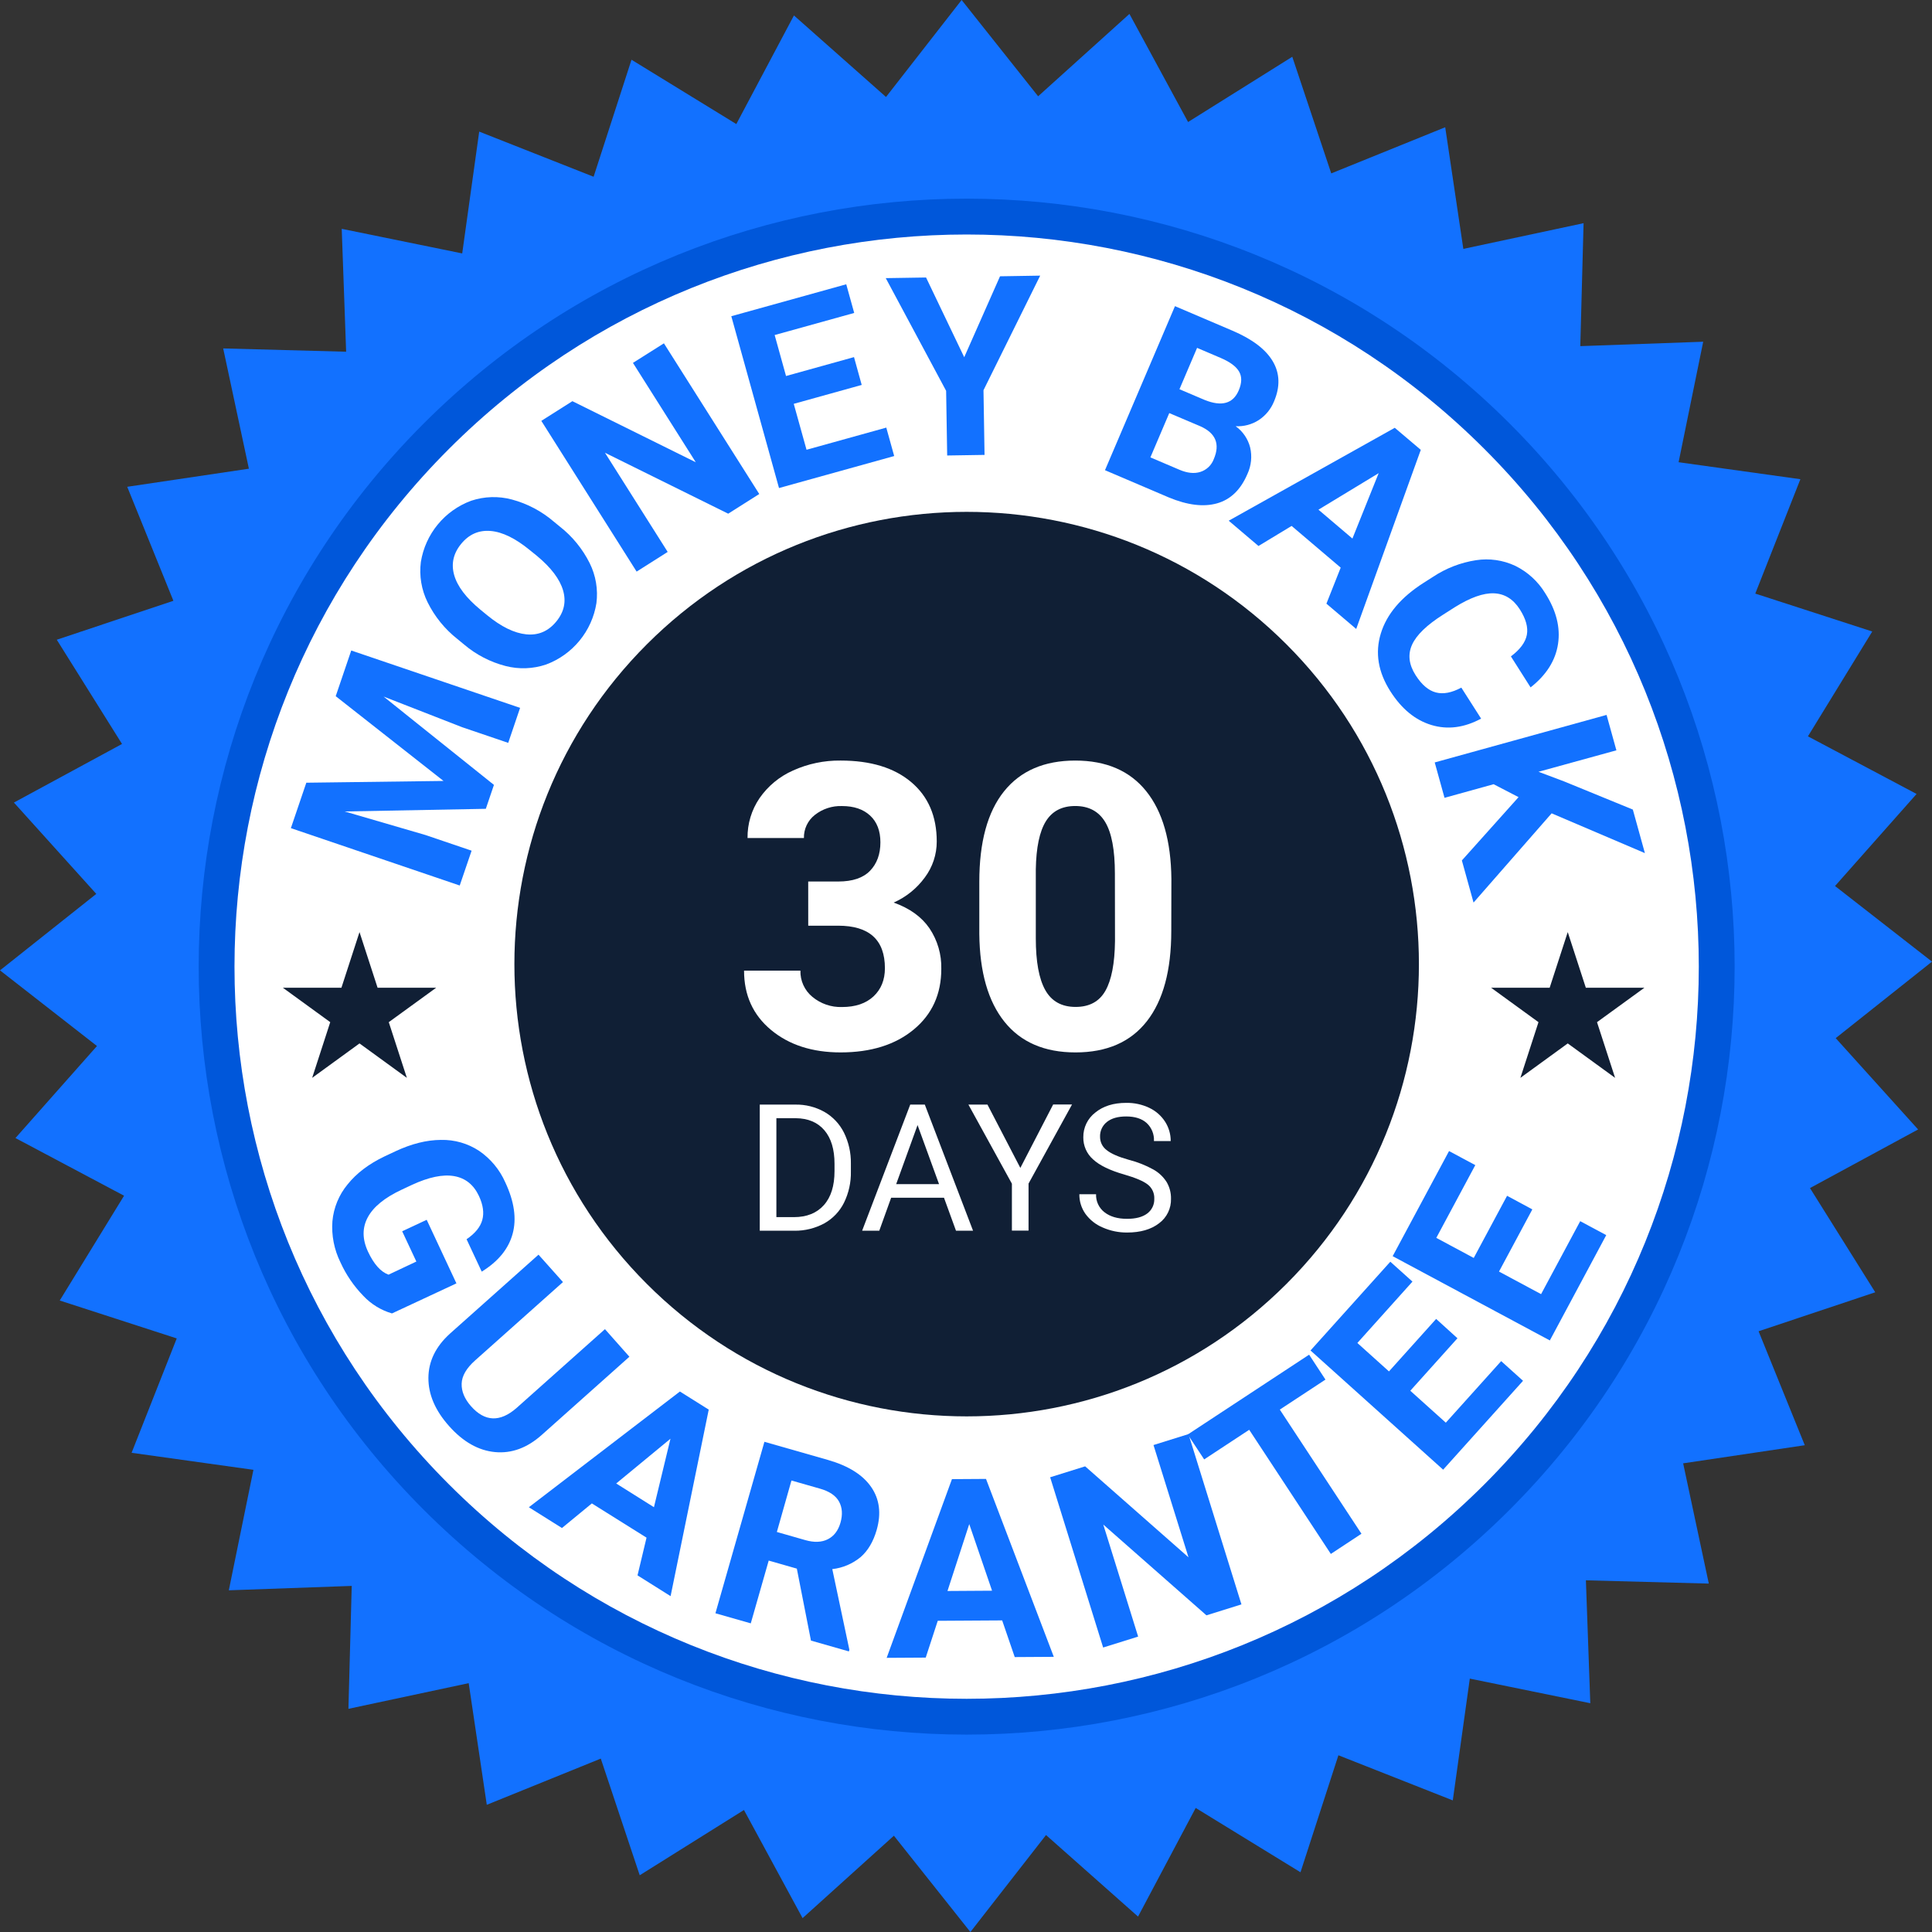 <svg width="359" height="359" viewBox="0 0 359 359" fill="none" xmlns="http://www.w3.org/2000/svg">
<rect x="0" y="0" width="359" height="359" fill="#333333" stroke="none"/>
<g clip-path="url(#clip0_82_120)">
<path fill-rule="evenodd" clip-rule="evenodd" d="M178.688 0L192.902 17.892L209.869 2.588L220.764 22.675L240.128 10.552L247.369 32.222L268.546 23.645L271.913 46.249L294.256 41.473L293.646 64.319L316.485 63.5L311.913 85.888L334.543 89.046L326.161 110.3L347.896 117.344L335.945 136.824L356.133 147.533L340.979 164.638L359 178.689L341.106 192.904L356.417 209.873L336.325 220.765L348.453 240.127L326.776 247.371L335.36 268.547L312.758 271.914L317.525 294.258L294.688 293.65L295.505 316.489L273.117 311.915L269.954 334.545L248.7 326.158L241.654 347.899L222.182 335.947L211.468 356.135L194.368 340.981L180.317 359L166.102 341.108L149.133 356.42L138.241 336.328L118.872 348.457L111.638 326.778L90.454 335.365L87.092 312.761L64.744 317.529L65.357 294.69L42.518 295.507L47.092 273.119L24.454 269.954L32.842 248.702L11.101 241.658L23.053 222.186L2.872 211.469L18.019 194.369L0 180.311L17.892 166.103L2.585 149.13L22.675 138.242L10.55 118.873L32.222 111.639L23.642 90.455L46.249 87.093L41.473 64.744L64.319 65.357L63.499 42.52L85.888 47.092L89.046 24.455L110.304 32.844L117.344 11.101L136.82 23.053L147.53 2.872L164.637 18.021L178.688 0Z" fill="#1271FF"/>
<path d="M280.53 280.526C336.26 224.796 336.26 134.44 280.53 78.711C224.801 22.981 134.445 22.981 78.716 78.711C22.986 134.44 22.986 224.796 78.716 280.526C134.445 336.255 224.801 336.255 280.53 280.526Z" fill="#0057DA"/>
<path d="M275.82 275.821C328.95 222.691 328.95 136.551 275.82 83.421C222.69 30.291 136.55 30.291 83.42 83.421C30.29 136.551 30.29 222.691 83.42 275.821C136.55 328.951 222.69 328.951 275.82 275.821Z" fill="white"/>
<path d="M239.046 238.575C271.865 205.755 271.865 152.545 239.046 119.726C206.227 86.907 153.017 86.907 120.197 119.726C87.378 152.545 87.378 205.756 120.197 238.575C153.016 271.394 206.227 271.394 239.046 238.575Z" fill="#101F35"/>
<path d="M72.834 244.059C70.807 243.467 68.974 242.345 67.527 240.807C65.752 238.989 64.308 236.875 63.259 234.561C62.09 232.197 61.574 229.563 61.768 226.932C61.993 224.419 62.975 222.032 64.584 220.088C66.242 218.015 68.522 216.284 71.424 214.894L73.456 213.939C76.45 212.536 79.28 211.827 81.946 211.814C84.456 211.758 86.924 212.467 89.022 213.846C91.165 215.311 92.854 217.346 93.899 219.722C95.565 223.283 96.018 226.462 95.256 229.261C94.495 232.06 92.581 234.403 89.514 236.292L86.697 230.273C88.288 229.189 89.262 227.993 89.619 226.684C89.977 225.376 89.77 223.894 88.998 222.238C88.014 220.138 86.475 218.907 84.381 218.544C82.286 218.181 79.676 218.723 76.549 220.169L74.631 221.068C71.485 222.539 69.388 224.248 68.34 226.197C67.291 228.145 67.306 230.273 68.384 232.581C69.468 234.901 70.737 236.326 72.192 236.857L77.366 234.418L74.732 228.794L79.288 226.66L84.811 238.474L72.834 244.059Z" fill="#1271FF"/>
<path d="M116.955 252.106L100.666 266.635C97.957 269.05 95.061 270.112 91.981 269.822C88.9 269.532 86.055 267.921 83.446 264.989C80.872 262.104 79.592 259.124 79.606 256.048C79.619 252.973 80.947 250.234 83.588 247.831L100.065 233.139L104.608 238.231L88.287 252.789C86.661 254.236 85.826 255.677 85.783 257.113C85.74 258.549 86.326 259.953 87.543 261.324C90.095 264.19 92.898 264.301 95.952 261.657L112.411 246.981L116.955 252.106Z" fill="#1271FF"/>
<path d="M120.137 285.725L109.977 279.361L104.421 283.933L98.272 280.072L126.339 258.568L131.696 261.933L124.608 296.593L118.463 292.732L120.137 285.725ZM114.5 275.658L121.515 280.064L124.584 267.343L114.5 275.658Z" fill="#1271FF"/>
<path d="M148.066 291.479L142.839 289.984L139.507 301.648L132.939 299.774L142.043 267.911L153.882 271.293C157.645 272.377 160.309 274.046 161.872 276.3C163.435 278.554 163.779 281.216 162.904 284.286C162.281 286.453 161.292 288.132 159.937 289.321C158.433 290.57 156.597 291.351 154.654 291.569L157.828 306.557L157.739 306.862L150.691 304.85L148.066 291.479ZM144.355 284.668L149.639 286.18C151.289 286.651 152.686 286.597 153.829 286.017C154.972 285.437 155.755 284.41 156.178 282.937C156.603 281.433 156.514 280.128 155.91 279.023C155.306 277.917 154.119 277.114 152.35 276.613L147.066 275.105L144.355 284.668Z" fill="#1271FF"/>
<path d="M186.22 301.1L174.251 301.173L172.016 308.013L164.758 308.057L176.889 274.849L183.217 274.809L195.816 307.87L188.557 307.915L186.22 301.1ZM176.06 295.633L184.343 295.58L180.104 283.201L176.06 295.633Z" fill="#1271FF"/>
<path d="M230.682 298.125L224.179 300.157L205.009 283.291L211.487 304.107L204.984 306.139L195.137 274.504L201.64 272.472L220.843 289.375L214.34 268.514L220.843 266.481L230.682 298.125Z" fill="#1271FF"/>
<path d="M246.293 256.353L237.811 261.929L252.982 284.998L247.292 288.749L232.125 265.681L223.757 271.184L220.705 266.554L243.257 251.724L246.293 256.353Z" fill="#1271FF"/>
<path d="M270.82 248.672L262.058 258.426L268.658 264.359L278.944 252.919L283.008 256.577L268.162 273.093L243.517 250.944L258.347 234.447L262.46 238.146L252.222 249.55L258.095 254.833L266.861 245.079L270.82 248.672Z" fill="#1271FF"/>
<path d="M284.735 224.726L278.542 236.28L286.361 240.474L293.632 226.916L298.468 229.509L287.987 249.078L258.782 233.419L269.259 213.887L274.136 216.5L266.89 230.017L273.848 233.748L280.041 222.198L284.735 224.726Z" fill="#1271FF"/>
<path d="M56.919 145.442L82.414 145.113L62.382 129.364L65.267 120.874L96.642 131.535L94.436 138.037L85.86 135.123L71.278 129.433L91.782 145.848L90.274 150.291L64.052 150.786L79.053 155.159L87.632 158.073L85.425 164.544L54.05 153.883L56.919 145.442Z" fill="#1271FF"/>
<path d="M104.035 97.855C106.36 99.678 108.251 101.995 109.571 104.638C110.715 106.939 111.152 109.527 110.826 112.076C110.417 114.633 109.336 117.036 107.693 119.039C106.051 121.042 103.907 122.573 101.479 123.476C99.043 124.303 96.418 124.399 93.928 123.752C91.103 123.021 88.481 121.663 86.254 119.777L84.991 118.737C82.659 116.9 80.766 114.566 79.451 111.905C78.309 109.589 77.875 106.988 78.203 104.427C78.612 101.871 79.693 99.471 81.336 97.471C82.978 95.471 85.124 93.944 87.551 93.047C89.999 92.23 92.634 92.15 95.127 92.82C97.986 93.588 100.637 94.986 102.885 96.912L104.035 97.855ZM98.484 102.249C95.801 100.043 93.363 98.848 91.168 98.664C88.973 98.48 87.149 99.278 85.694 101.058C84.239 102.83 83.805 104.762 84.393 106.853C84.981 108.945 86.607 111.091 89.27 113.291L90.518 114.315C93.135 116.461 95.559 117.646 97.789 117.871C100.018 118.096 101.876 117.305 103.361 115.498C104.816 113.731 105.238 111.801 104.629 109.706C104.019 107.612 102.393 105.467 99.752 103.273L98.484 102.249Z" fill="#1271FF"/>
<path d="M141.084 91.795L135.313 95.452L112.415 84.13L124.067 102.556L118.296 106.214L100.589 78.204L106.36 74.546L129.29 85.897L117.613 67.43L123.368 63.797L141.084 91.795Z" fill="#1271FF"/>
<path d="M160.12 71.528L147.493 75.039L149.867 83.574L164.688 79.457L166.156 84.74L144.754 90.686L135.89 58.758L157.247 52.824L158.726 58.152L143.945 62.257L146.058 69.869L158.69 66.358L160.12 71.528Z" fill="#1271FF"/>
<path d="M179.169 66.378L185.822 51.34L193.284 51.218L182.75 72.511L182.945 84.528L176.003 84.638L175.808 72.624L164.591 51.682L172.077 51.564L179.169 66.378Z" fill="#1271FF"/>
<path d="M205.326 87.37L218.331 56.889L229.008 61.445C232.706 63.022 235.21 64.927 236.518 67.159C237.827 69.392 237.897 71.875 236.73 74.609C236.155 76.024 235.163 77.23 233.885 78.067C232.614 78.882 231.121 79.278 229.613 79.201C230.944 80.159 231.895 81.555 232.3 83.143C232.687 84.797 232.509 86.532 231.796 88.073C230.544 91.005 228.662 92.824 226.151 93.531C223.639 94.239 220.645 93.87 217.169 92.426L205.326 87.37ZM217.27 76.759L213.763 84.989L219.14 87.281C220.619 87.915 221.925 88.05 223.058 87.687C223.627 87.504 224.148 87.194 224.58 86.78C225.011 86.366 225.343 85.859 225.549 85.297C226.741 82.507 225.901 80.475 223.029 79.201L217.27 76.759ZM219.164 72.325L223.814 74.304C227.005 75.599 229.127 75.012 230.178 72.544C230.769 71.162 230.792 69.997 230.247 69.049C229.703 68.101 228.566 67.257 226.838 66.517L222.44 64.639L219.164 72.325Z" fill="#1271FF"/>
<path d="M249.126 105.478L240.006 97.728L233.848 101.455L228.317 96.757L259.172 79.492L264.008 83.589L252.007 116.87L246.472 112.172L249.126 105.478ZM244.992 94.708L251.304 100.073L256.181 87.921L244.992 94.708Z" fill="#1271FF"/>
<path d="M275.217 133.53C272.072 135.228 268.998 135.627 265.996 134.724C262.994 133.822 260.448 131.734 258.359 128.461C256.075 124.88 255.483 121.294 256.583 117.704C257.683 114.114 260.339 110.976 264.549 108.291L266.26 107.202C268.669 105.596 271.4 104.536 274.262 104.097C276.751 103.709 279.299 104.075 281.578 105.15C283.874 106.282 285.8 108.046 287.129 110.234C289.186 113.455 289.978 116.602 289.507 119.675C289.035 122.747 287.337 125.432 284.41 127.73L280.753 121.971C282.468 120.684 283.455 119.348 283.716 117.964C283.976 116.579 283.543 115.006 282.419 113.245C281.197 111.327 279.594 110.329 277.611 110.25C275.628 110.171 273.183 111.043 270.275 112.863L268.166 114.209C265.123 116.135 263.196 118 262.383 119.805C261.57 121.609 261.792 123.496 263.049 125.466C264.182 127.241 265.435 128.308 266.809 128.669C268.182 129.029 269.759 128.73 271.539 127.771L275.217 133.53Z" fill="#1271FF"/>
<path d="M282.175 148.124L277.542 145.722L268.418 148.25L266.597 141.674L298.529 132.843L300.354 139.423L285.878 143.41L290.649 145.206L303.41 150.432L305.65 158.524L288.32 151.131L273.811 167.713L271.641 159.886L282.175 148.124Z" fill="#1271FF"/>
<path d="M150.179 163.8H155.764C158.422 163.8 160.391 163.134 161.673 161.804C162.954 160.474 163.595 158.713 163.595 156.521C163.595 154.394 162.96 152.738 161.689 151.554C160.418 150.37 158.672 149.778 156.45 149.778C154.63 149.717 152.846 150.302 151.415 151.428C150.764 151.936 150.242 152.589 149.889 153.335C149.536 154.081 149.363 154.899 149.383 155.724H138.906C138.871 153.083 139.65 150.495 141.137 148.311C142.7 146.056 144.856 144.277 147.367 143.17C150.139 141.917 153.152 141.288 156.194 141.325C161.779 141.325 166.153 142.659 169.318 145.328C172.482 147.997 174.064 151.676 174.064 156.366C174.069 158.771 173.294 161.113 171.854 163.04C170.369 165.08 168.371 166.693 166.062 167.713C169.043 168.778 171.26 170.374 172.715 172.501C174.208 174.727 174.975 177.36 174.91 180.04C174.91 184.73 173.199 188.488 169.777 191.314C166.355 194.14 161.83 195.554 156.203 195.557C150.935 195.557 146.627 194.167 143.278 191.387C139.93 188.607 138.257 184.933 138.259 180.365H148.733C148.708 181.294 148.896 182.217 149.283 183.062C149.67 183.907 150.245 184.653 150.964 185.242C152.504 186.516 154.456 187.185 156.454 187.124C158.947 187.124 160.899 186.465 162.311 185.149C163.723 183.832 164.43 182.086 164.432 179.91C164.432 174.643 161.532 172.009 155.731 172.009H150.184L150.179 163.8Z" fill="white"/>
<path d="M217.644 173.01C217.644 180.31 216.134 185.892 213.113 189.759C210.092 193.625 205.668 195.558 199.843 195.558C194.094 195.558 189.696 193.662 186.651 189.868C183.606 186.075 182.046 180.637 181.973 173.555V163.842C181.973 156.469 183.501 150.874 186.558 147.057C189.614 143.239 194.026 141.329 199.794 141.326C205.544 141.326 209.941 143.223 212.987 147.016C216.032 150.809 217.591 156.24 217.665 163.309L217.644 173.01ZM207.167 162.326C207.167 157.95 206.569 154.764 205.375 152.767C204.18 150.77 202.32 149.771 199.794 149.771C197.329 149.771 195.509 150.72 194.336 152.616C193.163 154.513 192.541 157.483 192.471 161.525V174.368C192.471 178.676 193.056 181.876 194.227 183.967C195.397 186.059 197.276 187.105 199.864 187.105C202.429 187.105 204.279 186.101 205.411 184.093C206.544 182.086 207.136 179.013 207.187 174.876L207.167 162.326Z" fill="white"/>
<path d="M141.177 228.692V205.254H147.773C149.665 205.216 151.532 205.683 153.183 206.607C154.746 207.503 156.01 208.841 156.816 210.452C157.695 212.233 158.138 214.197 158.109 216.183V217.682C158.153 219.693 157.714 221.685 156.828 223.49C156.023 225.106 154.748 226.442 153.171 227.322C151.474 228.24 149.572 228.711 147.643 228.692H141.177ZM144.266 207.782V226.164H147.517C149.899 226.164 151.754 225.423 153.081 223.941C154.409 222.459 155.071 220.348 155.068 217.609V216.24C155.068 213.573 154.443 211.503 153.191 210.029C151.939 208.556 150.166 207.806 147.871 207.782H144.266Z" fill="white"/>
<path d="M175.41 222.559H165.591L163.384 228.692H160.198L169.139 205.254H171.846L180.811 228.692H177.641L175.41 222.559ZM166.526 220.031H174.491L170.5 209.058L166.526 220.031Z" fill="white"/>
<path d="M189.598 217.02L195.694 205.234H199.201L191.122 219.93V228.672H188.029V219.951L179.949 205.255H183.489L189.598 217.02Z" fill="white"/>
<path d="M208.898 218.243C206.243 217.485 204.314 216.549 203.111 215.435C202.529 214.921 202.066 214.287 201.753 213.577C201.44 212.867 201.285 212.098 201.298 211.322C201.287 210.439 201.481 209.566 201.865 208.771C202.25 207.976 202.814 207.281 203.513 206.742C204.987 205.533 206.905 204.931 209.268 204.933C210.755 204.906 212.229 205.224 213.572 205.864C214.77 206.433 215.785 207.326 216.502 208.441C217.186 209.512 217.546 210.758 217.539 212.029H214.425C214.458 211.406 214.354 210.782 214.12 210.203C213.886 209.624 213.529 209.103 213.072 208.676C212.174 207.864 210.902 207.457 209.26 207.457C207.737 207.457 206.548 207.794 205.692 208.469C205.271 208.799 204.935 209.225 204.712 209.712C204.489 210.198 204.386 210.731 204.411 211.265C204.41 211.739 204.52 212.206 204.731 212.629C204.943 213.053 205.251 213.421 205.631 213.704C206.443 214.368 207.823 214.972 209.768 215.516C211.363 215.922 212.9 216.531 214.34 217.329C215.331 217.887 216.169 218.682 216.779 219.641C217.333 220.581 217.614 221.656 217.591 222.746C217.617 223.63 217.429 224.506 217.043 225.301C216.656 226.096 216.083 226.785 215.372 227.31C213.89 228.454 211.91 229.026 209.431 229.026C207.88 229.038 206.344 228.722 204.923 228.099C203.636 227.566 202.519 226.688 201.697 225.563C200.941 224.494 200.544 223.214 200.563 221.905H203.668C203.642 222.549 203.772 223.19 204.044 223.774C204.317 224.358 204.726 224.868 205.236 225.262C206.285 226.075 207.683 226.481 209.431 226.481C211.056 226.481 212.312 226.148 213.182 225.486C213.603 225.171 213.942 224.759 214.169 224.285C214.397 223.811 214.505 223.288 214.486 222.763C214.512 222.254 214.414 221.746 214.202 221.283C213.989 220.82 213.669 220.414 213.267 220.101C212.468 219.475 211.012 218.856 208.898 218.243Z" fill="white"/>
<path d="M66.803 173.2L70.164 183.543H81.044L72.241 189.936L75.602 200.284L66.803 193.887L58.005 200.284L61.365 189.936L52.567 183.543H63.442L66.803 173.2Z" fill="#101F35"/>
<path d="M291.315 173.2L294.676 183.543H305.556L296.753 189.936L300.114 200.284L291.315 193.887L282.516 200.284L285.878 189.936L277.079 183.543H287.954L291.315 173.2Z" fill="#101F35"/>
</g>
<defs>
<clipPath id="clip0_82_120">
<rect width="359" height="359" fill="white"/>
</clipPath>
</defs>
</svg>
